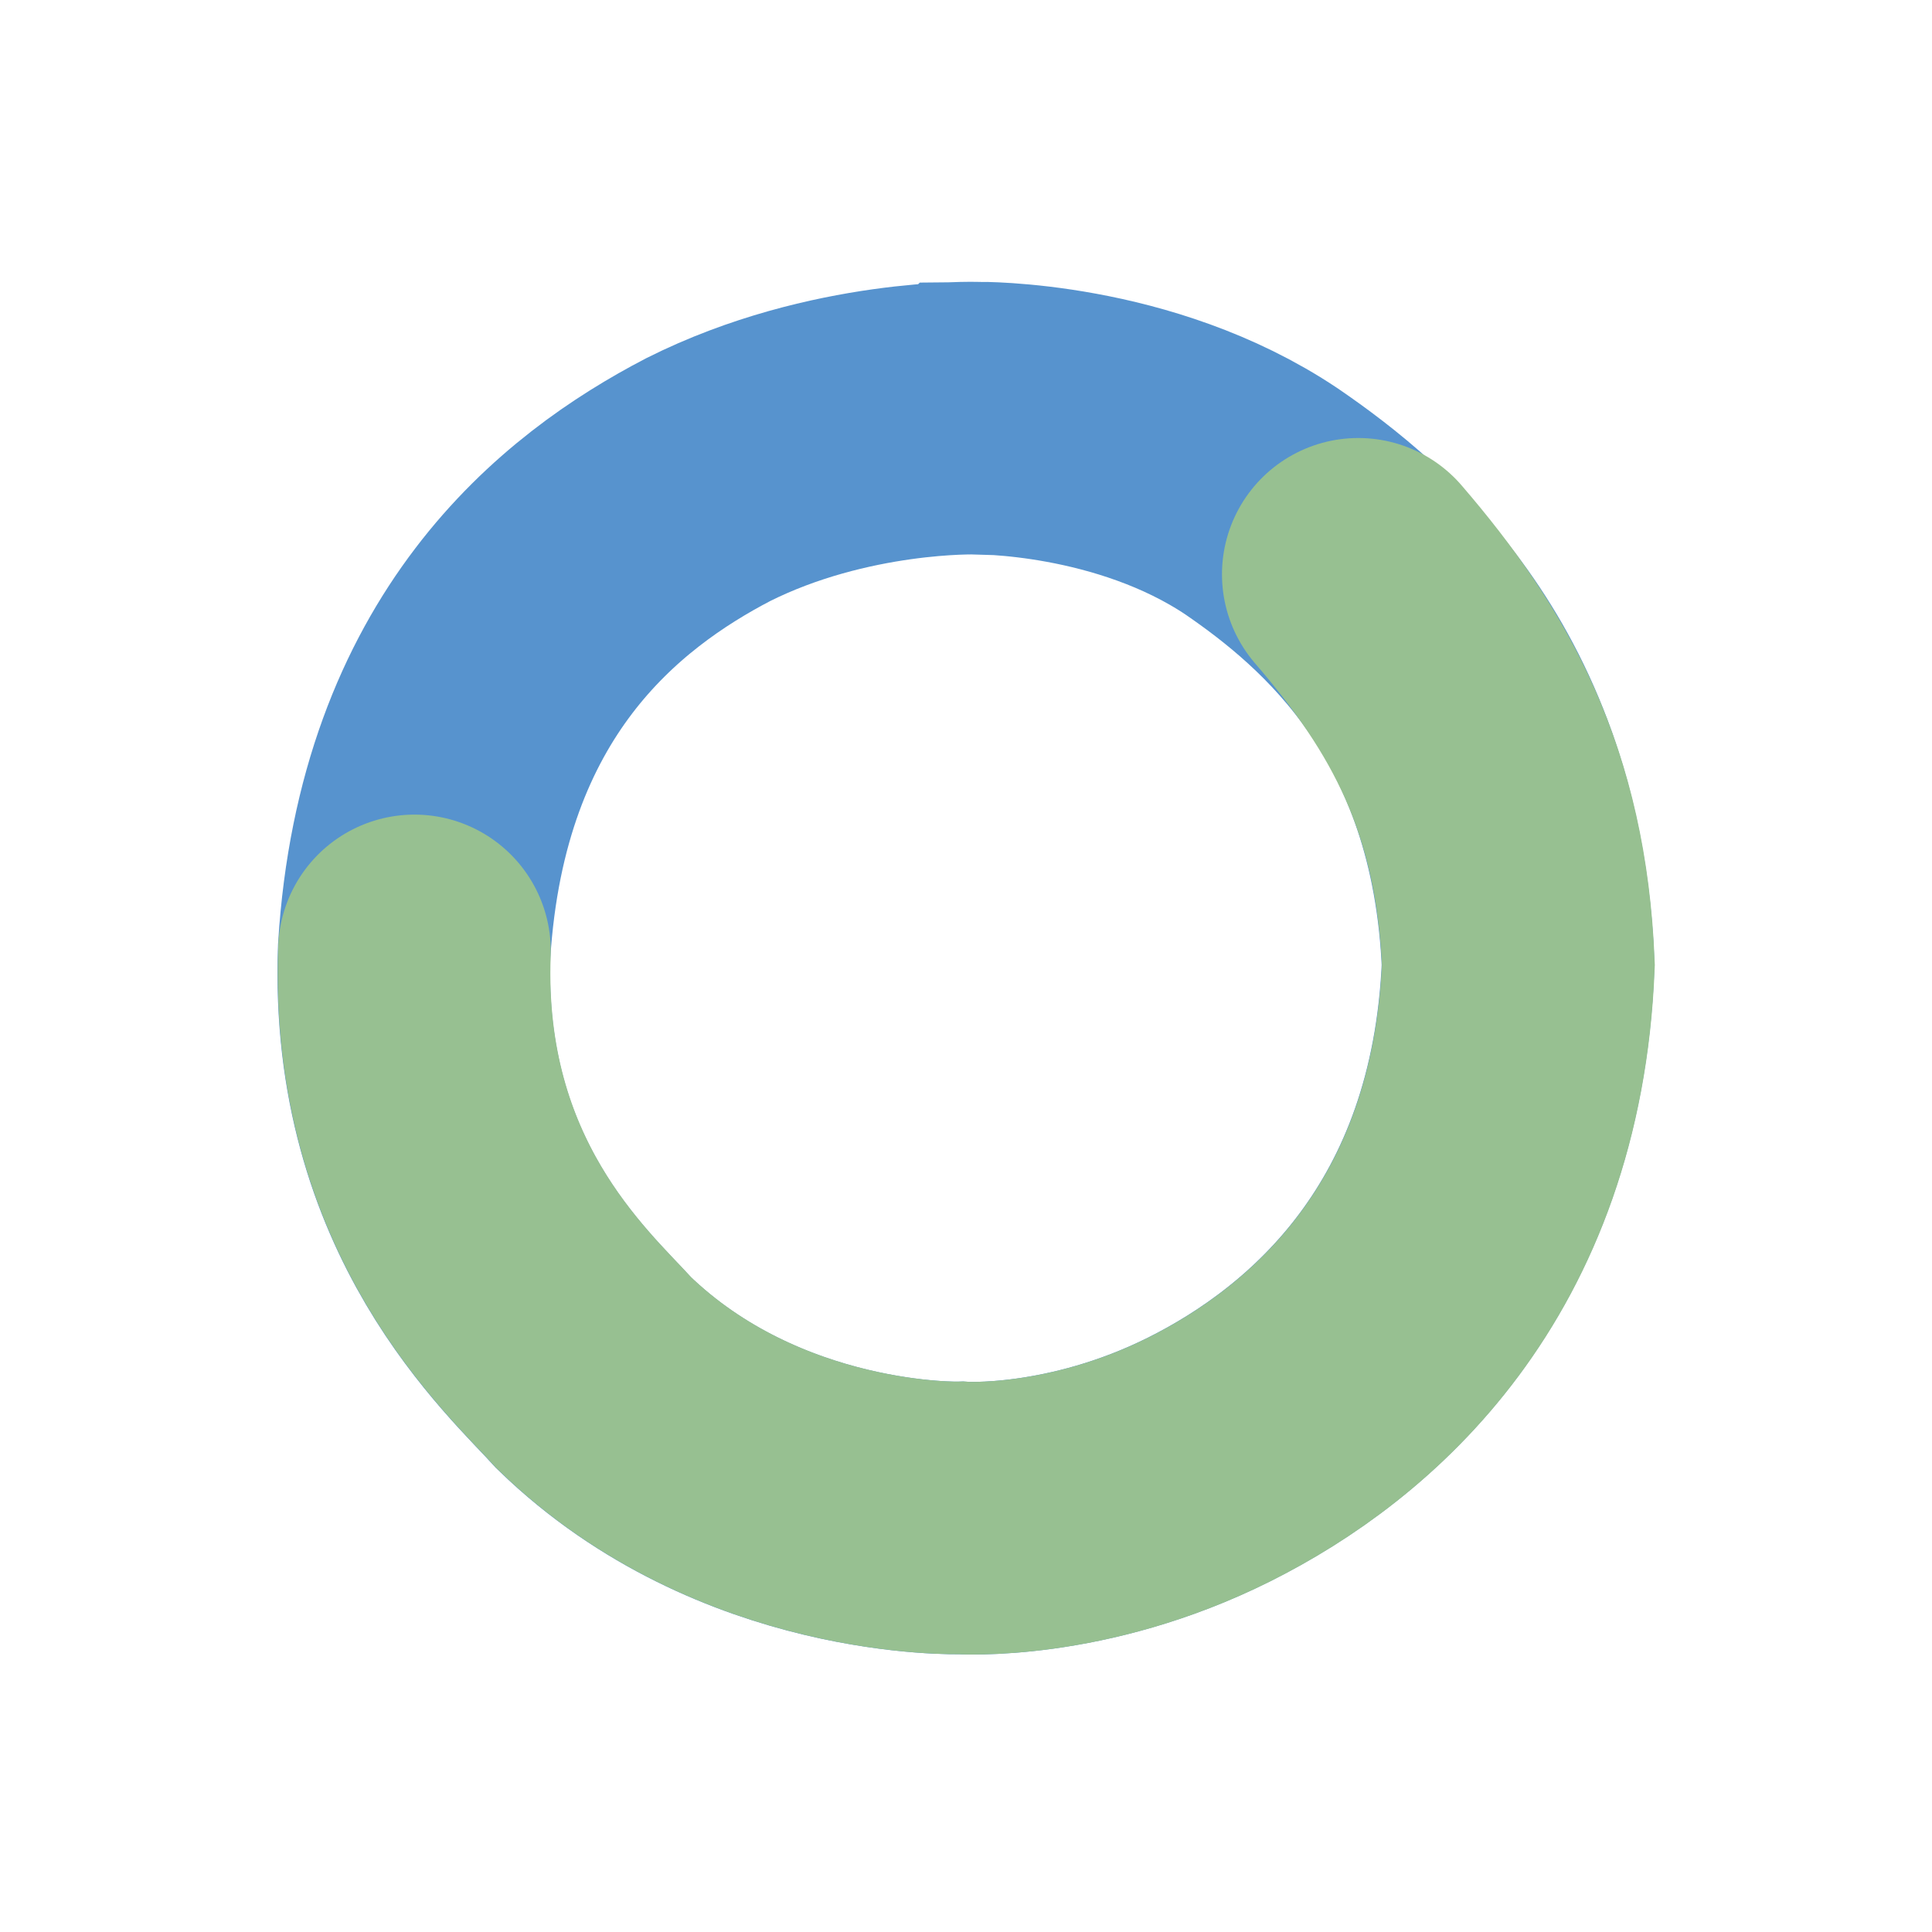<?xml version="1.0" encoding="UTF-8"?>
<svg id="cerchio_verde" data-name="cerchio verde" xmlns="http://www.w3.org/2000/svg" viewBox="0 0 566.93 566.93">
  <defs>
    <style>
      .cls-1 {
        stroke: #97c091;
        stroke-linecap: round;
      }

      .cls-1, .cls-2 {
        fill: none;
        stroke-miterlimit: 10;
        stroke-width: 80px;
      }

      .cls-2 {
        stroke: #5793ce;
      }
    </style>
  </defs>
  <path class="cls-2" d="M286.68,122.71s-40.4-1.25-78.86,18.03c-34.53,17.99-81.1,54.33-86.28,138.3-2.66,72.29,39.17,108.87,52.73,123.87,45.81,44.4,107.58,42.51,107.58,42.51,0,0,33.98,2.33,72.95-17.16,38.97-19.49,87.27-61.16,90.68-145.09-3.26-79.98-47.51-116.98-75.22-135.99-37.43-25.1-83.57-24.48-83.57-24.48Z"/>
  <path class="cls-1" d="M121.62,279.04c-2.66,72.29,39.17,108.87,52.73,123.87,45.81,44.4,107.58,42.51,107.58,42.51,0,0,33.98,2.33,72.95-17.16s87.27-61.16,90.68-145.09c-2.08-51.4-20.15-83.49-46.98-114.64"/>
</svg>